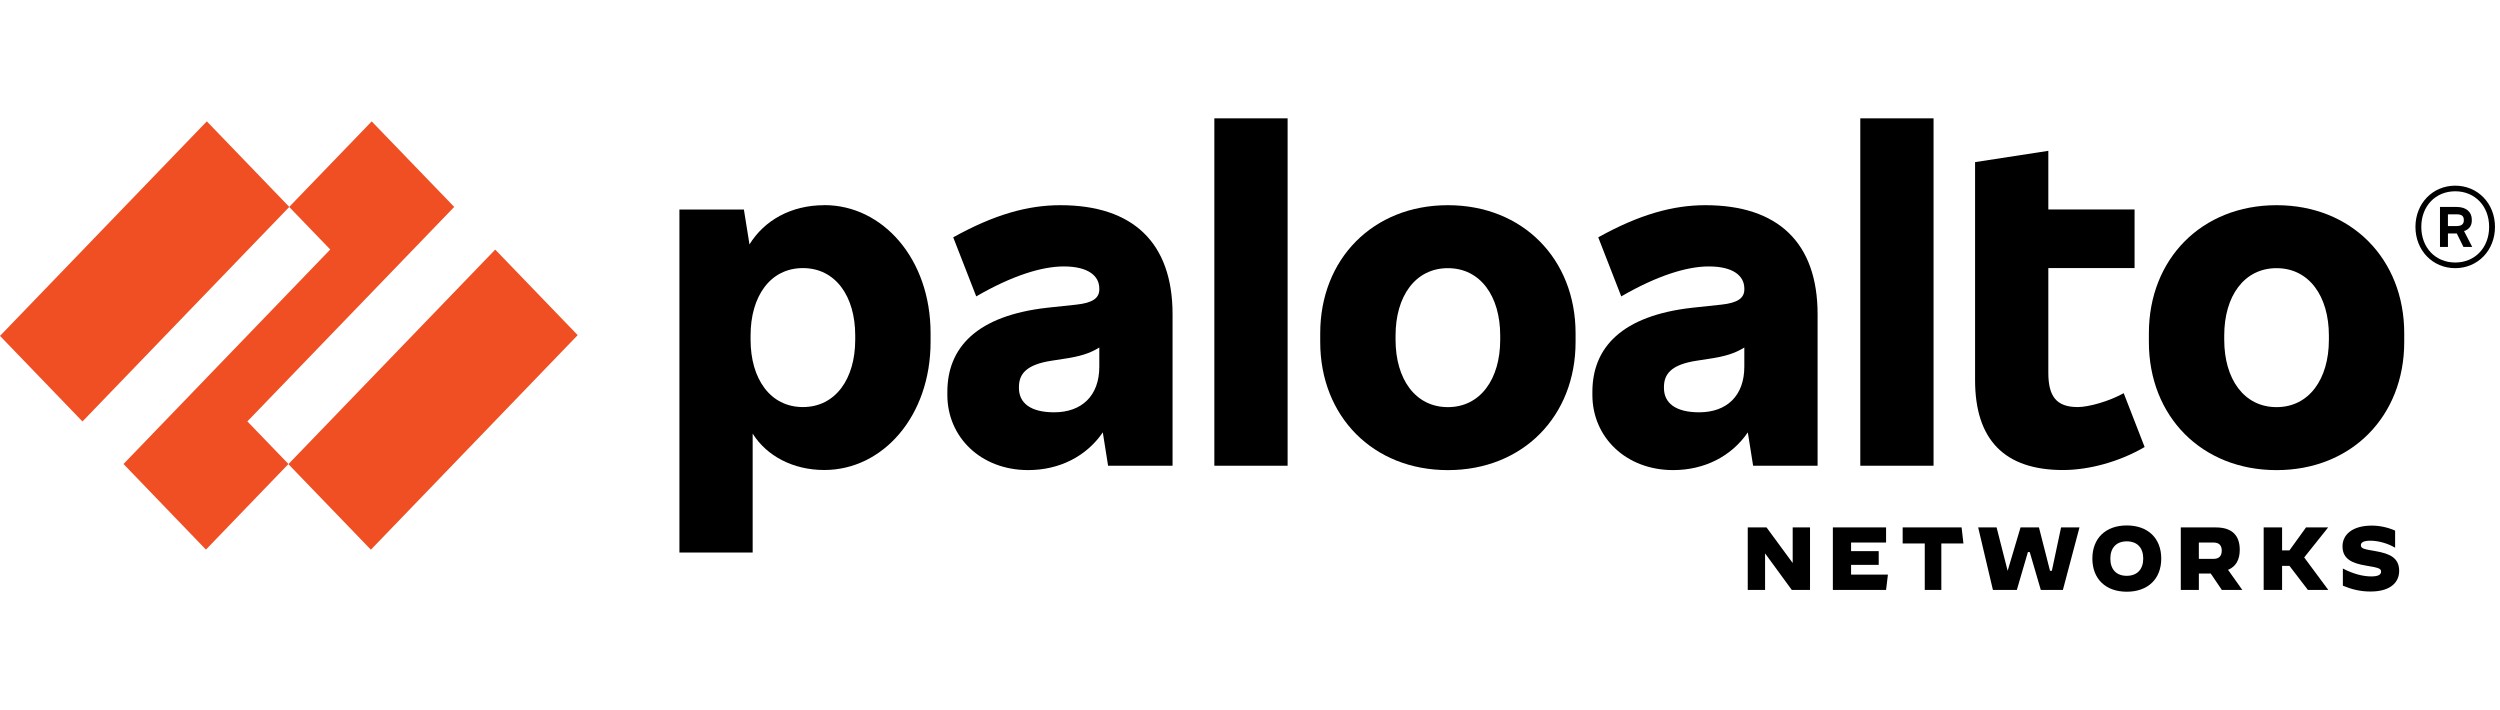 <?xml version="1.0" encoding="UTF-8"?>
<svg xmlns="http://www.w3.org/2000/svg" width="169" height="48" viewBox="0 0 169 48" fill="none">
  <g clip-path="url(#clip0_11468_16957)">
    <path d="M71.681 13.871C69.502 13.871 67.239 14.487 64.437 16.043L65.994 20.036C68.427 18.627 70.436 18.011 71.908 18.011C73.578 18.011 74.313 18.656 74.313 19.508V19.566C74.313 20.153 73.86 20.476 72.757 20.594L70.833 20.799C66.022 21.328 64.041 23.5 64.041 26.494V26.7C64.041 29.548 66.305 31.778 69.502 31.778C71.608 31.778 73.437 30.856 74.549 29.229L74.907 31.485H79.265V21.24C79.265 16.396 76.577 13.871 71.681 13.871ZM71.257 27.872C69.644 27.872 68.88 27.227 68.88 26.228V26.17C68.88 25.289 69.36 24.643 71.115 24.38L71.879 24.262C72.996 24.101 73.682 23.888 74.313 23.491V24.791C74.313 26.758 73.124 27.872 71.257 27.872Z" fill="black"></path>
    <path d="M16.722 28.486L30.705 13.988L25.127 8.206L19.549 13.988L22.325 16.866L8.349 31.366L13.921 37.153L19.499 31.366L16.722 28.486Z" fill="#F04E23"></path>
    <path d="M13.981 8.204L0 22.707L5.575 28.491L19.556 13.987L13.981 8.204Z" fill="#F04E23"></path>
    <path d="M33.477 16.872L19.496 31.376L25.071 37.159L39.052 22.655L33.477 16.872Z" fill="#F04E23"></path>
    <path d="M87.042 8H82.09V31.483H87.042V8Z" fill="black"></path>
    <path d="M55.719 13.871C53.468 13.871 51.66 14.904 50.665 16.523L50.287 14.164H45.929V37.349H50.88V29.311C51.823 30.819 53.606 31.772 55.719 31.772C59.681 31.772 62.907 28.132 62.907 23.111V22.524C62.907 17.507 59.681 13.866 55.719 13.866M57.813 22.967C57.813 25.608 56.483 27.517 54.276 27.517C52.068 27.517 50.739 25.609 50.739 22.967V22.674C50.739 20.031 52.068 18.123 54.276 18.123C56.483 18.123 57.813 20.031 57.813 22.674V22.967Z" fill="black"></path>
    <path d="M153.895 13.871C148.83 13.871 145.264 17.511 145.264 22.531V23.119C145.264 28.138 148.83 31.78 153.895 31.78C158.96 31.78 162.526 28.14 162.526 23.119V22.531C162.526 17.512 158.96 13.871 153.895 13.871ZM157.433 22.972C157.433 25.613 156.103 27.522 153.895 27.522C151.688 27.522 150.358 25.615 150.358 22.972V22.679C150.358 20.036 151.688 18.128 153.895 18.128C156.103 18.128 157.433 20.036 157.433 22.679V22.972Z" fill="black"></path>
    <path d="M167.093 14.929V14.841C167.093 14.342 166.726 13.99 166.075 13.99H164.943V16.691H165.481V15.78H166.078L166.528 16.691H167.122L166.569 15.622C166.905 15.515 167.093 15.254 167.093 14.929ZM165.48 14.488H166.073C166.413 14.488 166.554 14.606 166.554 14.871V14.9C166.554 15.135 166.412 15.281 166.073 15.281H165.48V14.488Z" fill="black"></path>
    <path d="M165.973 12.551C164.445 12.551 163.284 13.755 163.284 15.339C163.284 16.924 164.445 18.128 165.973 18.128C167.5 18.128 168.661 16.924 168.661 15.339C168.661 13.755 167.5 12.551 165.973 12.551ZM165.973 17.746C164.643 17.746 163.68 16.747 163.68 15.338C163.68 13.929 164.643 12.931 165.973 12.931C167.302 12.931 168.265 13.929 168.265 15.338C168.265 16.747 167.302 17.746 165.973 17.746Z" fill="black"></path>
    <path d="M130.708 8H125.756V31.483H130.708V8Z" fill="black"></path>
    <path d="M140.448 27.517C139.005 27.517 138.467 26.783 138.467 25.199V18.123H144.297V14.16H138.467V10.196L133.515 10.959V25.697C133.515 29.719 135.496 31.774 139.458 31.774C141.213 31.774 143.278 31.216 144.977 30.218L143.562 26.578C142.57 27.136 141.184 27.518 140.448 27.518" fill="black"></path>
    <path d="M115.285 13.871C113.106 13.871 110.842 14.487 108.041 16.043L109.597 20.036C112.03 18.627 114.04 18.011 115.511 18.011C117.181 18.011 117.917 18.656 117.917 19.508V19.566C117.917 20.153 117.464 20.476 116.36 20.594L114.437 20.799C109.626 21.328 107.645 23.5 107.645 26.494V26.7C107.645 29.548 109.908 31.778 113.106 31.778C115.21 31.778 117.04 30.856 118.152 29.229L118.511 31.485H122.869V21.24C122.869 16.396 120.18 13.871 115.285 13.871ZM114.86 27.872C113.246 27.872 112.483 27.227 112.483 26.228V26.17C112.483 25.289 112.964 24.643 114.718 24.38L115.483 24.262C116.6 24.101 117.286 23.888 117.916 23.491V24.791C117.916 26.758 116.728 27.872 114.86 27.872Z" fill="black"></path>
    <path d="M97.878 13.871C92.813 13.871 89.247 17.511 89.247 22.531V23.119C89.247 28.138 92.813 31.78 97.878 31.78C102.943 31.78 106.509 28.14 106.509 23.119V22.531C106.508 17.512 102.943 13.871 97.878 13.871ZM101.414 22.972C101.414 25.613 100.084 27.522 97.877 27.522C95.669 27.522 94.34 25.615 94.34 22.972V22.679C94.34 20.036 95.669 18.128 97.877 18.128C100.084 18.128 101.414 20.036 101.414 22.679V22.972Z" fill="black"></path>
    <path d="M121.124 39.878L119.331 37.424H119.319V39.878H118.148V35.654H119.418L121.174 38.044H121.186V35.654H122.357V39.878H121.124Z" fill="black"></path>
    <path d="M125.133 38.186V38.845H127.623L127.499 39.878H123.901V35.654H127.499V36.675H125.133V37.256H127.001V38.186H125.133Z" fill="black"></path>
    <path d="M130.114 39.878V36.739H128.62V35.654H132.604L132.728 36.739H131.234V39.878H130.114Z" fill="black"></path>
    <path d="M138.705 38.587L139.328 35.654H140.573L139.452 39.878H137.958L137.211 37.321H137.086L136.339 39.878H134.721L133.725 35.654H134.97L135.717 38.587L136.588 35.654H137.833L138.581 38.587H138.705Z" fill="black"></path>
    <path d="M141.444 37.76C141.444 36.383 142.346 35.52 143.771 35.52C145.197 35.52 146.1 36.383 146.1 37.76C146.1 39.137 145.198 40 143.771 40C142.346 40 141.444 39.136 141.444 37.76ZM144.883 37.76C144.883 37.03 144.476 36.595 143.771 36.595C143.066 36.595 142.659 37.03 142.659 37.76C142.659 38.491 143.066 38.925 143.765 38.925C144.47 38.925 144.883 38.49 144.883 37.76Z" fill="black"></path>
    <path d="M147.421 35.654H149.795C150.877 35.654 151.407 36.185 151.407 37.17C151.407 37.845 151.14 38.305 150.616 38.522L151.582 39.881H150.197L149.446 38.77H148.643V39.881H147.421V35.654ZM149.637 37.779C150.044 37.779 150.19 37.544 150.19 37.224C150.19 36.904 150.044 36.675 149.637 36.675H148.642V37.779H149.637Z" fill="black"></path>
    <path d="M155.763 37.682L157.382 39.865V39.878H156.012L154.767 38.251H154.269V39.878H153.024V35.654H154.269V37.205H154.767L155.887 35.654H157.382L155.763 37.682Z" fill="black"></path>
    <path d="M158.378 39.594V38.435H158.384C159.065 38.792 159.729 38.966 160.304 38.966C160.741 38.966 160.961 38.858 160.961 38.646C160.961 38.434 160.816 38.38 159.943 38.235C158.989 38.079 158.354 37.782 158.354 36.931C158.354 36.14 159.024 35.531 160.332 35.531C160.857 35.531 161.403 35.645 161.91 35.869V37.016L161.904 37.022C161.421 36.733 160.769 36.551 160.245 36.551C159.78 36.551 159.594 36.666 159.594 36.858C159.594 37.106 159.879 37.13 160.595 37.258C161.549 37.427 162.184 37.704 162.184 38.598C162.184 39.292 161.683 39.987 160.247 39.987C159.537 39.987 158.972 39.836 158.378 39.594Z" fill="black"></path>
  </g>
  <defs>
    <clipPath id="clip0_11468_16957">
      <rect width="168.661" height="48" fill="white"></rect>
    </clipPath>
  </defs>
</svg>
